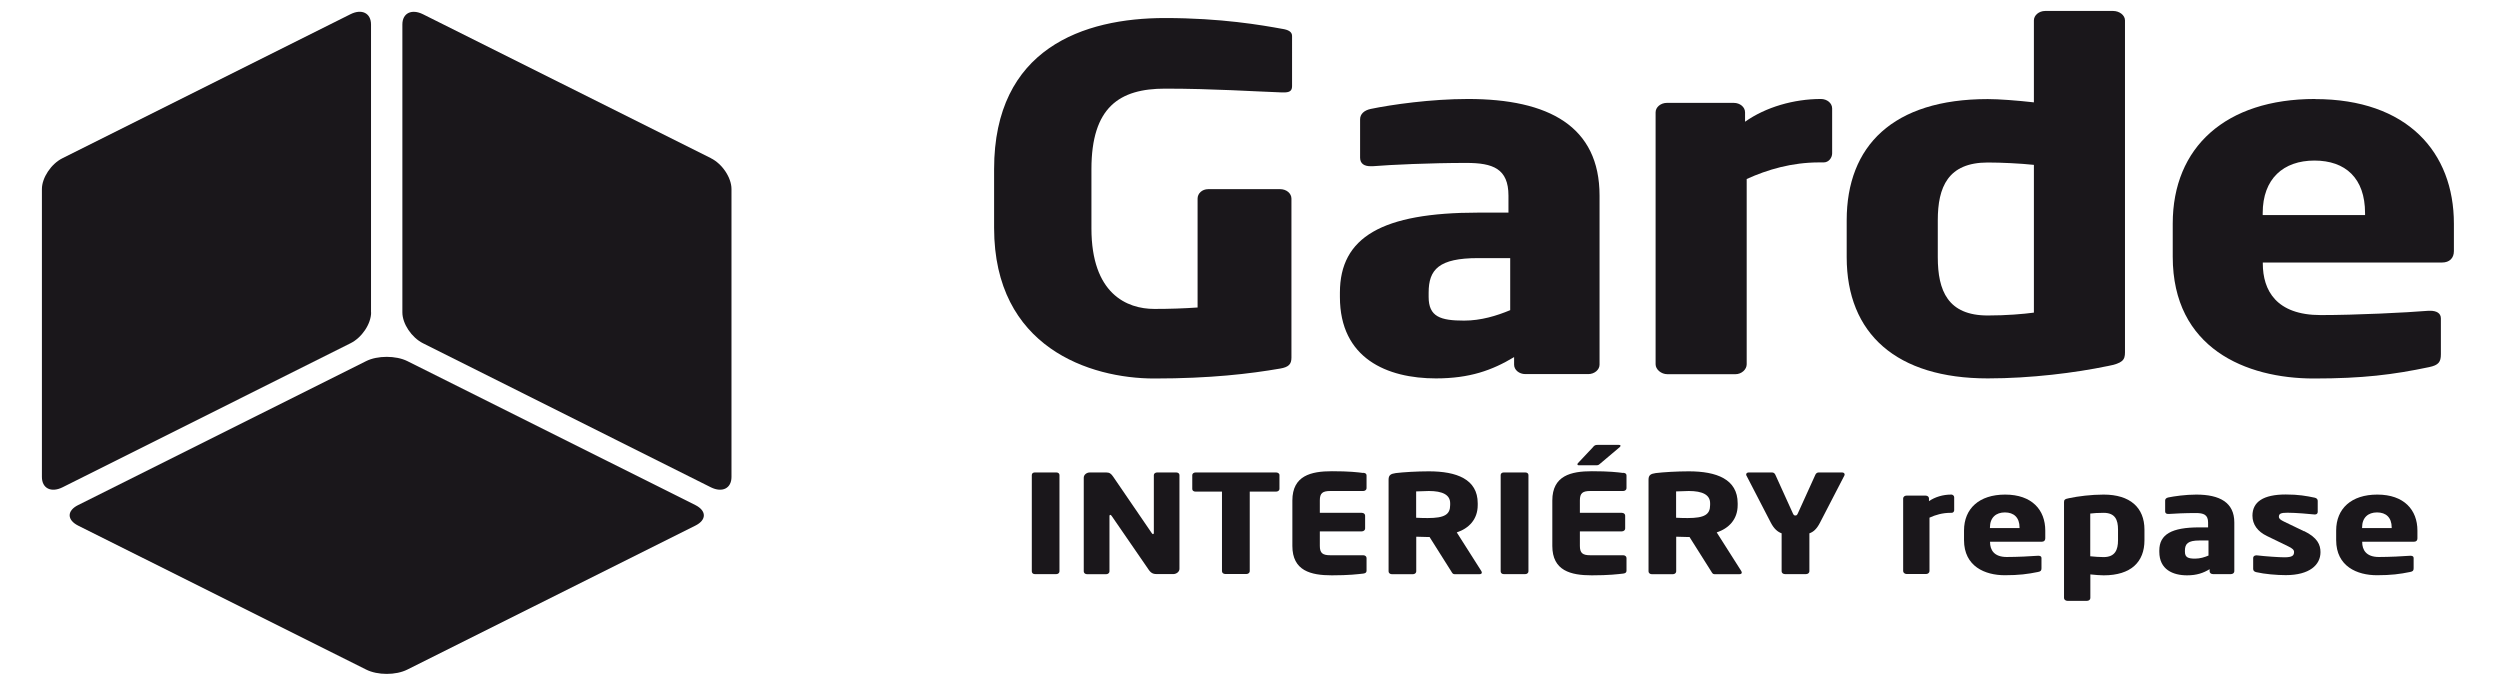 <?xml version="1.0" encoding="UTF-8"?>
<svg id="Vrstva_1" data-name="Vrstva 1" xmlns="http://www.w3.org/2000/svg" viewBox="0 0 243.99 67.03">
  <defs>
    <style>
      .cls-1 {
        fill: #1a171b;
        stroke-width: 0px;
      }
    </style>
  </defs>
  <path class="cls-1" d="m67.86,49.29l-28.11-14.05c-1.11-.55-2.91-.55-4.01,0l-28.11,14.05c-1.11.55-1.11,1.45,0,2.01l28.11,14.05c1.11.56,2.9.56,4.01,0l28.11-14.05c1.11-.55,1.11-1.45,0-2.01Z"/>
  <path class="cls-1" d="m69.39,15.44L41.28,1.39c-1.11-.55-2.01-.11-2.01,1v28.1c0,1.11.9,2.45,2.01,3.01l28.1,14.06c1.11.55,2.01.1,2.01-1.01v-28.1c0-1.11-.9-2.46-2.01-3.01Z"/>
  <path class="cls-1" d="m36.21,30.5V2.39c0-1.11-.9-1.56-2.01-1L6.1,15.44c-1.11.55-2.01,1.91-2.01,3.01v28.1c0,1.11.9,1.56,2.01,1.01l28.11-14.06c1.11-.55,2.01-1.9,2.01-3.01Z"/>
  <path class="cls-1" d="m155.48,43.63l-1.47,1.56c-.05.05-.06.09-.06.13,0,.05.05.09.14.09h1.7c.21,0,.25-.05.38-.16l1.93-1.63s.06-.08.06-.11c0-.05-.06-.09-.17-.09h-2.08c-.22,0-.29.05-.43.2Z"/>
  <path class="cls-1" d="m142.18,51.96c1.16-.39,2.04-1.25,2.04-2.67v-.17c0-2.36-2.07-3.12-4.77-3.12-1.14,0-2.49.08-3.22.17-.49.07-.71.19-.71.64v8.96c0,.15.14.27.32.27h2.06c.17,0,.32-.12.32-.27v-3.39c.3,0,.79.03,1.13.03h.17s2.12,3.36,2.12,3.36c.08.13.14.27.32.27h2.42c.17,0,.24-.07.24-.16,0-.04-.02-.09-.05-.15l-2.39-3.76Zm-.65-2.67c0,.91-.52,1.27-2.19,1.27-.17,0-.95-.01-1.13-.03v-2.57c.19-.01,1.02-.04,1.24-.04,1.33,0,2.08.37,2.08,1.19v.17Z"/>
  <path class="cls-1" d="m103.1,46.11h-2.12c-.17,0-.28.11-.28.25v9.4c0,.15.11.27.28.27h2.12c.17,0,.3-.12.3-.27v-9.4c0-.15-.13-.25-.3-.25Z"/>
  <path class="cls-1" d="m133.05,46.16c-.55-.07-1.35-.17-3.06-.17-2.04,0-3.86.43-3.86,2.86v4.43c0,2.43,1.8,2.87,3.85,2.87,1.71,0,2.52-.11,3.07-.17.22-.03.32-.11.32-.28v-1.24c0-.15-.14-.27-.32-.27h-3.22c-.75,0-1.02-.21-1.02-.91v-1.42h4.1c.17,0,.32-.12.32-.27v-1.27c0-.15-.14-.27-.32-.27h-4.1v-1.22c0-.7.27-.91,1.02-.91h3.22c.17,0,.32-.12.32-.27v-1.24c0-.17-.1-.24-.32-.27Z"/>
  <path class="cls-1" d="m114.8,46.11h-1.87c-.17,0-.32.11-.32.25v5.65c0,.09-.05.12-.08.12-.05,0-.06-.03-.13-.11l-3.76-5.5c-.19-.28-.35-.41-.67-.41h-1.6c-.33,0-.6.23-.6.51v9.15c0,.15.14.27.32.27h1.87c.17,0,.32-.12.32-.27v-5.41c0-.08.03-.11.08-.11s.08.03.14.11l3.62,5.26c.25.36.49.41.82.41h1.55c.33,0,.62-.23.62-.51v-9.16c0-.15-.14-.25-.32-.25Z"/>
  <path class="cls-1" d="m148.87,46.11h-2.12c-.17,0-.29.11-.29.25v9.4c0,.15.11.27.29.27h2.12c.17,0,.3-.12.3-.27v-9.4c0-.15-.13-.25-.3-.25Z"/>
  <path class="cls-1" d="m124.54,46.11h-7.86c-.17,0-.32.11-.32.25v1.37c0,.15.14.25.32.25h2.58v7.77c0,.15.14.27.32.27h2.07c.17,0,.32-.12.32-.27v-7.77h2.57c.17,0,.33-.11.33-.25v-1.37c0-.15-.16-.25-.33-.25Z"/>
  <path class="cls-1" d="m232.01,48.27c-2.52,0-4.01,1.36-4.01,3.51v.93c0,2.58,2.06,3.43,3.98,3.43,1.38,0,2.23-.11,3.25-.32.27-.05.33-.15.33-.36v-1.01c0-.15-.13-.21-.3-.21h-.05c-.63.05-2.04.12-3.04.12-1.25,0-1.63-.7-1.63-1.46v-.03h5.06c.21,0,.33-.12.33-.32v-.77c0-2.02-1.31-3.51-3.91-3.51Zm1.41,3.27h-2.89v-.05c0-.98.59-1.48,1.46-1.48s1.43.49,1.43,1.48v.05Z"/>
  <path class="cls-1" d="m205.3,48.27c-1.22,0-2.47.16-3.37.35-.43.08-.49.17-.49.39v9.36c0,.15.16.27.33.27h1.92c.17,0,.32-.12.32-.27v-2.31c.46.05.98.09,1.3.09,2.68,0,3.98-1.32,3.98-3.42v-1.04c0-2.16-1.41-3.42-3.98-3.42Zm1.41,4.46c0,.94-.29,1.64-1.41,1.64-.38,0-.92-.04-1.3-.08v-4.17c.3-.04.78-.07,1.3-.07,1.13,0,1.41.68,1.41,1.63v1.04Z"/>
  <path class="cls-1" d="m195.69,48.27c-2.52,0-4.01,1.36-4.01,3.51v.93c0,2.58,2.06,3.43,3.98,3.43,1.38,0,2.23-.11,3.25-.32.27-.05.33-.15.33-.36v-1.01c0-.15-.13-.21-.3-.21h-.05c-.63.05-2.04.12-3.04.12-1.25,0-1.63-.7-1.63-1.46v-.03h5.06c.2,0,.33-.12.33-.32v-.77c0-2.02-1.31-3.51-3.91-3.51Zm1.41,3.27h-2.89v-.05c0-.98.59-1.48,1.46-1.48s1.43.49,1.43,1.48v.05Z"/>
  <path class="cls-1" d="m214.35,48.27c-1.05,0-2.16.16-2.74.28-.19.04-.3.15-.3.29v1.08c0,.17.13.24.29.24h.08c.49-.04,1.61-.09,2.63-.09.75,0,1.19.16,1.19.92v.48h-.86c-2.71,0-3.9.69-3.9,2.26v.12c0,1.74,1.33,2.3,2.71,2.3.95,0,1.59-.23,2.2-.6v.21c0,.15.14.27.32.27h1.77c.17,0,.32-.12.32-.27v-4.77c0-1.95-1.42-2.72-3.71-2.72Zm1.19,5.95c-.38.16-.82.3-1.3.3-.67,0-1-.11-1-.67v-.12c0-.65.29-.98,1.4-.98h.9v1.47Z"/>
  <path class="cls-1" d="m158.42,46.16c-.55-.07-1.35-.17-3.06-.17-2.04,0-3.86.43-3.86,2.86v4.43c0,2.43,1.81,2.87,3.85,2.87,1.71,0,2.52-.11,3.07-.17.22-.03.32-.11.32-.28v-1.24c0-.15-.14-.27-.32-.27h-3.22c-.74,0-1.01-.21-1.01-.91v-1.42h4.1c.17,0,.32-.12.32-.27v-1.27c0-.15-.14-.27-.32-.27h-4.1v-1.22c0-.7.27-.91,1.01-.91h3.22c.17,0,.32-.12.32-.27v-1.24c0-.17-.1-.24-.32-.27Z"/>
  <path class="cls-1" d="m224.87,51.85l-1.97-.95c-.32-.16-.49-.27-.49-.47,0-.31.22-.39.84-.39.81,0,2.17.12,2.63.17h.05c.16,0,.27-.09.27-.25v-1.08c0-.16-.11-.27-.3-.31-.81-.17-1.57-.31-2.82-.31-2.19,0-3.25.72-3.25,2.07,0,.87.52,1.55,1.41,1.98l2.06,1c.44.21.59.36.59.56,0,.35-.17.52-.94.52-.51,0-1.84-.09-2.69-.19h-.06c-.19,0-.3.12-.3.25v1.08c0,.16.11.27.3.31.81.19,2.01.29,2.88.29,2.31,0,3.39-.99,3.39-2.24,0-.72-.29-1.42-1.6-2.06Z"/>
  <path class="cls-1" d="m190.4,48.27c-.76,0-1.55.23-2.14.64v-.27c0-.15-.14-.27-.32-.27h-1.88c-.17,0-.32.12-.32.27v7.1c0,.15.16.28.33.28h1.92c.17,0,.32-.13.32-.28v-5.22c.59-.27,1.27-.47,2.04-.47h.13c.14,0,.24-.13.24-.25v-1.27c0-.15-.14-.27-.32-.27Z"/>
  <path class="cls-1" d="m179.77,46.11h-2.28c-.16,0-.27.11-.32.23l-1.71,3.77c-.08.17-.13.2-.24.2s-.16-.03-.24-.2l-1.71-3.77c-.05-.12-.16-.23-.32-.23h-2.28c-.16,0-.25.09-.25.2,0,.03,0,.07.02.09l2.39,4.62c.32.61.67.89,1.05,1.03v3.71c0,.15.14.27.32.27h2.07c.17,0,.32-.12.32-.27v-3.71c.38-.13.71-.41,1.03-1.03l2.39-4.62s.02-.07.02-.09c0-.11-.09-.2-.25-.2Z"/>
  <path class="cls-1" d="m167.55,51.96c1.16-.39,2.04-1.25,2.04-2.67v-.17c0-2.36-2.07-3.12-4.77-3.12-1.14,0-2.49.08-3.22.17-.49.07-.71.19-.71.64v8.96c0,.15.14.27.32.27h2.06c.17,0,.32-.12.32-.27v-3.39c.3,0,.79.03,1.13.03h.17s2.12,3.36,2.12,3.36c.08.13.14.27.32.27h2.42c.17,0,.24-.07.24-.16,0-.04-.02-.09-.05-.15l-2.39-3.76Zm-.65-2.67c0,.91-.52,1.27-2.19,1.27-.17,0-.95-.01-1.13-.03v-2.57c.19-.01,1.01-.04,1.24-.04,1.33,0,2.08.37,2.08,1.19v.17Z"/>
  <path class="cls-1" d="m140.14,36.93c3.29,0,5.49-.79,7.63-2.08v.74c0,.51.49.92,1.1.92h6.14c.6,0,1.1-.42,1.1-.92v-16.5c0-6.75-4.94-9.43-12.84-9.43-3.62,0-7.46.55-9.49.97-.66.14-1.04.51-1.04,1.02v3.74c0,.6.44.83.99.83h.27c1.7-.14,5.6-.32,9.11-.32,2.58,0,4.11.55,4.11,3.19v1.66h-2.96c-9.38,0-13.49,2.4-13.49,7.81v.42c0,6.01,4.61,7.95,9.38,7.95Zm-.71-8.37c0-2.26.99-3.37,4.83-3.37h3.13v5.08c-1.32.55-2.85,1.02-4.5,1.02-2.3,0-3.46-.37-3.46-2.31v-.42Z"/>
  <path class="cls-1" d="m205.69,35.73c1.48-.28,1.7-.6,1.7-1.34V1.99c0-.51-.55-.92-1.15-.92h-6.64c-.6,0-1.1.42-1.1.92v8c-1.59-.18-3.4-.32-4.5-.32-9.27,0-13.77,4.58-13.77,11.83v3.6c0,7.49,4.88,11.83,13.77,11.83,4.22,0,8.56-.55,11.68-1.2Zm-16.57-10.63v-3.6c0-3.24.99-5.64,4.88-5.64,1.32,0,3.18.09,4.5.23v14.42c-1.04.14-2.69.28-4.5.28-3.89,0-4.88-2.4-4.88-5.69Z"/>
  <path class="cls-1" d="m225.93,9.66c-8.72,0-13.88,4.71-13.88,12.16v3.24c0,8.92,7.13,11.88,13.77,11.88,4.77,0,7.73-.37,11.25-1.11.93-.19,1.15-.51,1.15-1.25v-3.51c0-.51-.44-.74-1.04-.74h-.16c-2.19.18-7.08.42-10.53.42-4.33,0-5.65-2.4-5.65-5.04v-.09h17.5c.71,0,1.15-.42,1.15-1.11v-2.68c0-6.98-4.55-12.16-13.55-12.16Zm4.88,11.33h-9.98v-.19c0-3.37,2.03-5.13,5.05-5.13s4.94,1.71,4.94,5.13v.19Z"/>
  <path class="cls-1" d="m170.47,17.47c2.03-.92,4.39-1.62,7.08-1.62h.44c.49,0,.82-.46.82-.88v-4.39c0-.51-.49-.92-1.1-.92-2.63,0-5.38.79-7.4,2.22v-.92c0-.51-.49-.92-1.1-.92h-6.53c-.6,0-1.1.42-1.1.92v24.59c0,.51.55.97,1.15.97h6.64c.6,0,1.1-.46,1.1-.97v-18.07Z"/>
  <path class="cls-1" d="m125.16,2.82c-2.03-.37-5.98-1.06-11.46-1.06-7.95,0-16.68,2.96-16.68,14.75v5.73c0,11.69,9.38,14.7,15.63,14.7,5.49,0,9.33-.46,12.29-.97.82-.14,1.1-.42,1.1-1.06v-15.53c0-.51-.49-.92-1.1-.92h-7.02c-.6,0-1.04.42-1.04.92v10.63c-1.32.09-2.69.14-4.22.14-2.69,0-6.14-1.48-6.14-7.86v-5.78c0-6.06,2.74-7.86,7.19-7.86,4.66,0,8.78.28,11.41.37h.16c.49,0,.82-.09.82-.6V3.51c0-.42-.38-.6-.93-.69Z"/>
</svg>